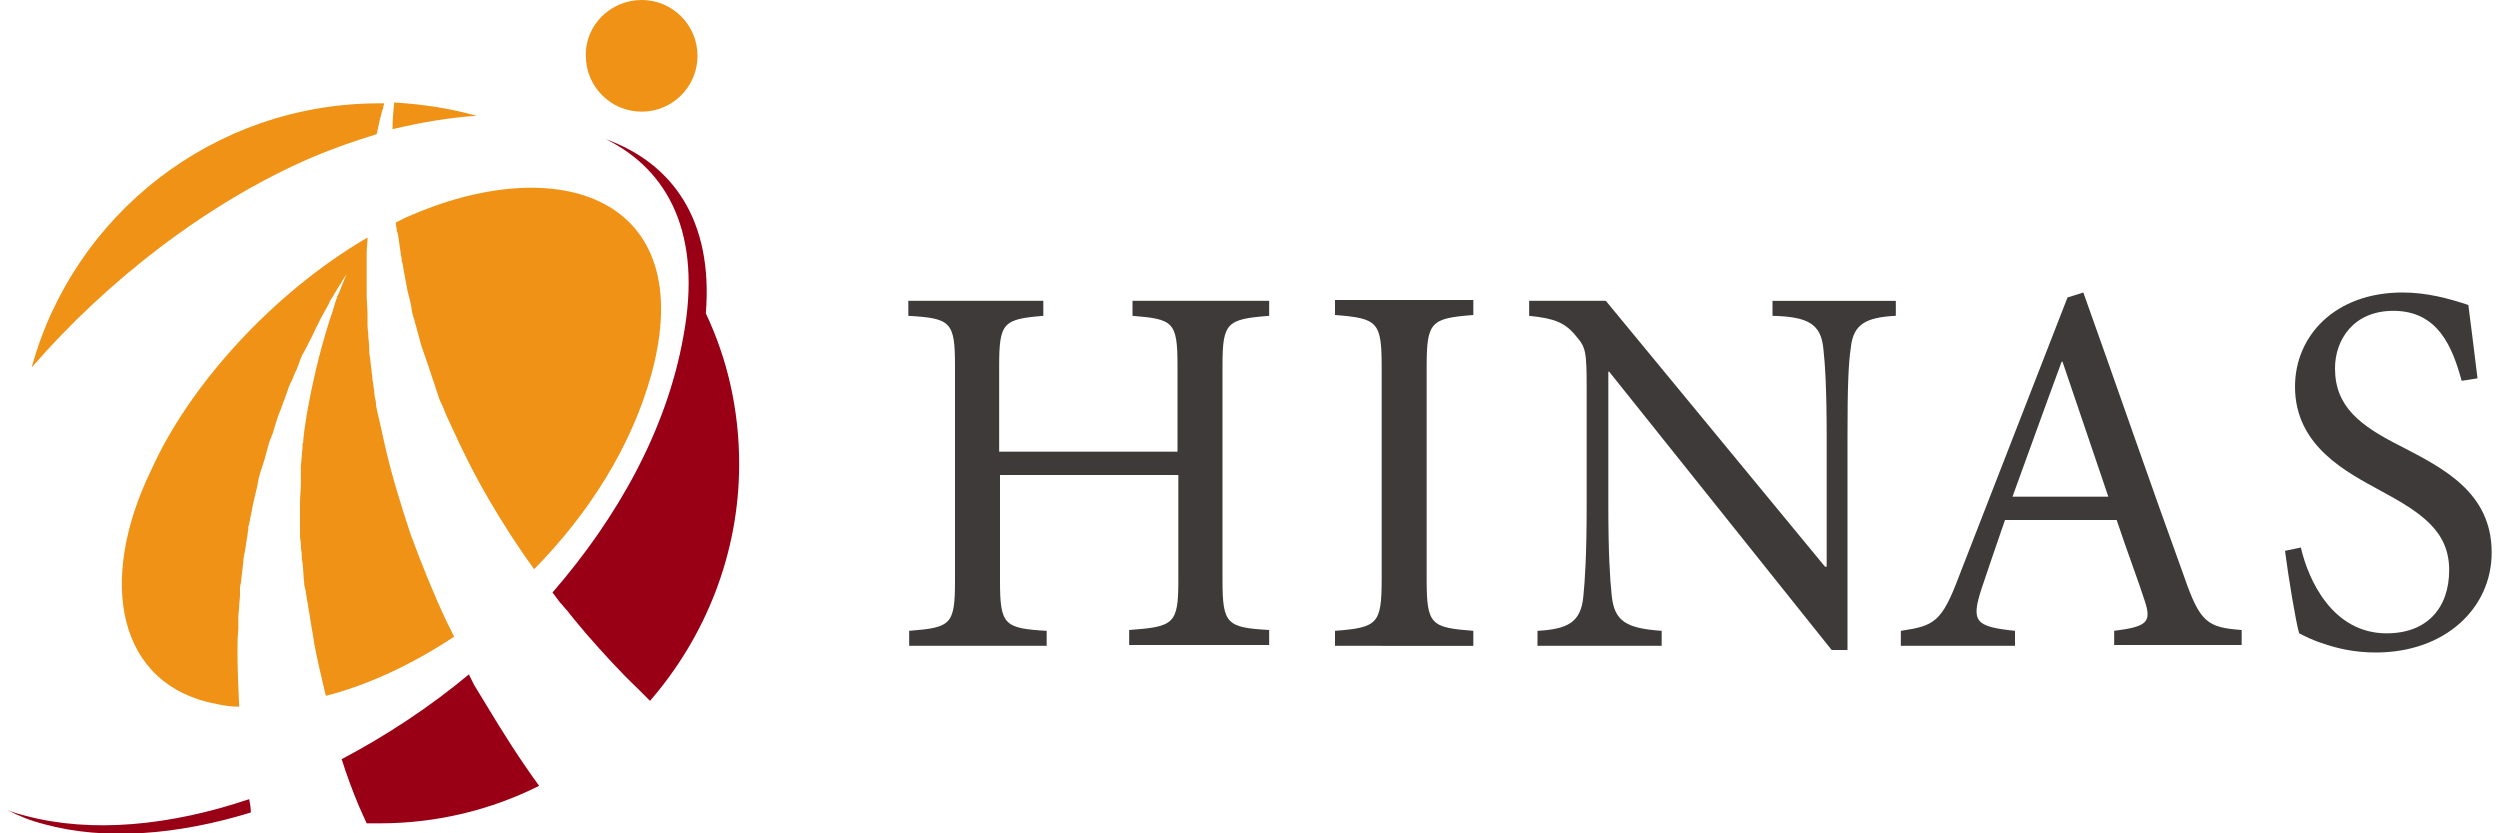 <?xml version="1.0" encoding="utf-8"?>
<!-- Generator: Adobe Illustrator 26.0.1, SVG Export Plug-In . SVG Version: 6.00 Build 0)  -->
<svg version="1.1" id="レイヤー_1" xmlns="http://www.w3.org/2000/svg" xmlns:xlink="http://www.w3.org/1999/xlink" x="0px"
	 y="0px" viewBox="0 0 300 100" style="enable-background:new 0 0 300 100;" xml:space="preserve">
<style type="text/css">
	.st0{fill:#EF9215;}
	.st1{fill:#9A0015;}
	.st2{fill:#3E3A39;}
</style>
<g>
	<g>
		<path class="st0" d="M83.7,6.7c0,3.7-3,6.7-6.7,6.7c-3.7,0-6.7-3-6.7-6.7C70.2,3,73.3,0,77,0C80.7,0,83.7,3,83.7,6.7z"/>
		<path class="st1" d="M58.3,84.5c2.1,3.5,4.2,6.8,6.4,9.8c-5.8,2.9-12.3,4.5-19.1,4.5c-0.5,0-1.1,0-1.6,0c-0.3-0.7-0.6-1.3-0.9-2
			c-0.8-1.9-1.5-3.8-2.1-5.7c5.3-2.8,10.5-6.2,15.3-10.2c0,0,0,0.1,0,0.1c0.1,0.2,0.2,0.4,0.3,0.6c0.1,0.2,0.2,0.4,0.3,0.6
			C57.4,83,57.8,83.7,58.3,84.5z M82,40.4c-2,11.2-7.9,21.7-15.7,30.7c0.3,0.4,0.6,0.8,0.9,1.2c0.3,0.3,0.5,0.6,0.8,0.9l0.4,0.5
			l0.4,0.5c0.5,0.6,1,1.2,1.5,1.8c2.1,2.4,4.1,4.6,6.2,6.6c0.5,0.5,1,1,1.5,1.5c6.6-7.6,10.7-17.6,10.7-28.4c0-6.5-1.4-12.6-4-18.1
			c0.9-11.2-4-18-12-20.9C80.2,20.4,84.3,28.1,82,40.4z M29.9,95.9c-9.5,3.2-18.9,4.1-26.8,2c-0.8-0.2-1.5-0.4-2.2-0.7
			c1.3,0.7,2.8,1.3,4.4,1.7c7.3,2,16,1.3,24.8-1.4C30.1,96.9,30,96.4,29.9,95.9z"/>
		<path class="st0" d="M3.8,44.1c5-18.3,21.8-31.7,41.7-31.7c0.2,0,0.4,0,0.6,0c0,0.1,0,0.2-0.1,0.3C46,12.8,46,13,45.9,13.2
			c-0.1,0.2-0.1,0.4-0.2,0.7c-0.2,0.7-0.3,1.4-0.5,2.2c-2.6,0.8-5.2,1.7-7.8,2.8C24.9,24.3,12.8,33.7,3.8,44.1z M57.2,13.9
			c-3.2-0.9-6.5-1.4-9.9-1.6c-0.1,1-0.2,2.1-0.2,3.2C50.5,14.7,53.9,14.1,57.2,13.9z M48.7,26.1c-0.4,0.2-0.8,0.4-1.2,0.6
			c0,0.2,0,0.4,0.1,0.7c0,0.2,0,0.3,0.1,0.5c0,0.2,0.1,0.3,0.1,0.5c0.1,0.7,0.2,1.4,0.3,2.1c0,0.2,0.1,0.4,0.1,0.5l0,0.3l0.1,0.3
			c0.1,0.4,0.1,0.7,0.2,1.1c0.1,0.7,0.3,1.5,0.4,2.2c0.2,0.7,0.4,1.5,0.5,2.2c0,0.2,0.1,0.4,0.1,0.6l0.1,0.3l0.1,0.3
			c0.1,0.4,0.2,0.8,0.3,1.1c0.1,0.4,0.2,0.8,0.3,1.1c0.1,0.4,0.2,0.8,0.3,1.1c0.3,0.8,0.5,1.5,0.8,2.3c0.1,0.2,0.1,0.4,0.2,0.6
			c0.1,0.2,0.1,0.4,0.2,0.6c0.1,0.4,0.3,0.8,0.4,1.2c0.1,0.4,0.3,0.8,0.4,1.2c0.1,0.4,0.3,0.8,0.5,1.2c0.3,0.8,0.6,1.5,1,2.3
			c1.4,3.1,2.9,6.1,4.6,9c1.7,2.9,3.5,5.7,5.4,8.3c6.5-6.6,11.7-14.7,14.1-23.5C83.9,23.7,67.1,17.9,48.7,26.1z M26.1,84.5
			c0.9,0.2,1.7,0.3,2.6,0.3c-0.1-2.2-0.2-4.4-0.2-6.6c0-0.9,0-1.8,0.1-2.7c0-0.5,0-0.9,0-1.4c0-0.5,0.1-0.9,0.1-1.4
			c0-0.4,0.1-0.9,0.1-1.3c0-0.2,0-0.4,0-0.7c0-0.2,0-0.4,0.1-0.7c0.1-0.9,0.2-1.8,0.3-2.6c0-0.4,0.1-0.9,0.2-1.3
			c0.1-0.4,0.1-0.9,0.2-1.3c0.1-0.4,0.1-0.8,0.2-1.3l0-0.3l0.1-0.3c0-0.2,0.1-0.4,0.1-0.6c0.2-0.8,0.3-1.6,0.5-2.4
			c0.2-0.8,0.4-1.6,0.5-2.3c0.1-0.4,0.2-0.8,0.3-1.1l0.1-0.3l0.1-0.3c0.1-0.2,0.1-0.4,0.2-0.6c0.2-0.7,0.4-1.5,0.6-2.2
			c0.1-0.2,0.1-0.4,0.2-0.5c0.1-0.2,0.1-0.4,0.2-0.5c0.1-0.3,0.2-0.7,0.3-1c0.2-0.7,0.4-1.3,0.7-2c0.2-0.6,0.5-1.3,0.7-1.9
			c0.1-0.3,0.2-0.6,0.3-0.9c0.1-0.1,0.1-0.3,0.2-0.4c0.1-0.1,0.1-0.3,0.2-0.4c0.2-0.6,0.5-1.1,0.7-1.7c0.1-0.3,0.2-0.5,0.3-0.8
			c0.1-0.3,0.2-0.5,0.4-0.8c0.5-1,1-1.9,1.4-2.8c0.1-0.2,0.2-0.4,0.3-0.6c0.1-0.2,0.2-0.4,0.3-0.6c0.2-0.4,0.4-0.7,0.6-1.1
			c0.2-0.3,0.4-0.7,0.5-1c0.2-0.3,0.4-0.6,0.5-0.8c0.3-0.5,0.6-1,0.8-1.3c0.4-0.7,0.7-1.1,0.7-1.1s-0.2,0.4-0.5,1.2
			c-0.2,0.4-0.3,0.9-0.6,1.4c-0.1,0.3-0.2,0.6-0.3,0.9c-0.1,0.3-0.2,0.7-0.3,1c-1,2.9-2.2,7.2-3.1,12.4c-0.1,0.6-0.2,1.3-0.3,2
			c0,0.3-0.1,0.7-0.1,1c0,0.2,0,0.3-0.1,0.5c0,0.2,0,0.3,0,0.5c-0.1,0.7-0.1,1.4-0.2,2.1c0,0.2,0,0.4,0,0.5l0,0.3l0,0.3
			c0,0.4,0,0.7,0,1.1c0,0.7-0.1,1.5-0.1,2.3c0,0.8,0,1.5,0,2.3c0,0.2,0,0.4,0,0.6l0,0.3l0,0.3c0,0.4,0,0.8,0.1,1.2
			c0,0.4,0,0.8,0.1,1.2c0,0.4,0,0.8,0.1,1.2c0.1,0.8,0.1,1.6,0.2,2.4c0,0.2,0,0.4,0.1,0.6c0,0.2,0.1,0.4,0.1,0.6
			c0.1,0.4,0.1,0.8,0.2,1.2c0.1,0.4,0.1,0.8,0.2,1.2c0.1,0.4,0.1,0.8,0.2,1.2c0.1,0.8,0.3,1.6,0.4,2.5c0.4,2.1,0.9,4.2,1.4,6.3
			c5.1-1.3,10.4-3.8,15.4-7.1c-0.3-0.6-0.6-1.2-0.9-1.8c-1.6-3.4-3-6.9-4.3-10.4c-1.2-3.6-2.3-7.2-3.1-10.7
			c-0.2-0.9-0.4-1.8-0.6-2.7c-0.1-0.4-0.2-0.9-0.3-1.3c-0.1-0.4-0.2-0.9-0.2-1.3c-0.1-0.4-0.2-0.9-0.2-1.3c0-0.2-0.1-0.4-0.1-0.7
			c0-0.2-0.1-0.4-0.1-0.7c-0.1-0.9-0.2-1.7-0.3-2.6c-0.1-0.4-0.1-0.9-0.1-1.3c0-0.4-0.1-0.9-0.1-1.3c0-0.4-0.1-0.8-0.1-1.3l0-0.3
			l0-0.3c0-0.2,0-0.4,0-0.6c0-0.8-0.1-1.7-0.1-2.5c0-0.8,0-1.6,0-2.4c0-0.4,0-0.8,0-1.2l0-0.3l0-0.3c0-0.2,0-0.4,0-0.6
			c0-0.7,0.1-1.3,0.1-2c-11.3,6.6-21.4,17.7-26,28C11.7,69.7,14,82.3,26.1,84.5z"/>
	</g>
	<g>
		<path class="st2" d="M152.3,37.9c-5.1,0.4-5.6,0.8-5.6,6v25.7c0,5.3,0.5,5.7,5.6,6v1.8h-16.8v-1.8c5.4-0.4,5.9-0.7,5.9-6V57H120
			v12.7c0,5.3,0.5,5.7,5.6,6v1.8h-16.5v-1.8c5-0.4,5.5-0.7,5.5-6V43.9c0-5.3-0.5-5.7-5.6-6v-1.8h16.2v1.8c-4.8,0.4-5.3,0.8-5.3,6
			v10.3h21.4V43.9c0-5.3-0.5-5.6-5.4-6v-1.8h16.4V37.9z"/>
		<path class="st2" d="M160.2,77.5v-1.8c5.1-0.4,5.6-0.8,5.6-6.2V44c0-5.4-0.5-5.8-5.6-6.2v-1.8h16.6v1.8c-5.1,0.4-5.6,0.8-5.6,6.2
			v25.5c0,5.5,0.5,5.8,5.6,6.2v1.8H160.2z"/>
		<path class="st2" d="M227.4,37.9c-3.5,0.2-5,1-5.3,3.8c-0.3,2-0.4,4.8-0.4,10.8V78h-1.9l-26.7-33.4H193v16c0,5.9,0.2,8.9,0.4,10.8
			c0.3,3.2,1.8,4,6,4.3v1.8h-14.9v-1.8c3.6-0.2,5.2-1,5.5-4.1c0.2-2,0.4-5.1,0.4-10.9v-14c0-4.6-0.1-5-1.3-6.4
			c-1.3-1.6-2.6-2.1-5.6-2.4v-1.8h9.2L219,68h0.2V52.4c0-5.9-0.2-8.8-0.4-10.6c-0.3-2.9-1.8-3.8-6.1-3.9v-1.8h14.8V37.9z"/>
		<path class="st2" d="M253.7,77.5v-1.8c3.9-0.5,4.5-1,3.7-3.5c-0.8-2.5-2.1-5.9-3.4-9.8h-13.4c-1,2.9-1.9,5.5-2.8,8.2
			c-1.3,4-0.8,4.6,4,5.1v1.8h-13.7v-1.8c4-0.6,4.9-1,7-6.6l13-33.4l1.9-0.6c3.9,10.9,8.1,23.1,12.1,34.1c1.9,5.5,2.8,6.1,6.9,6.4
			v1.8H253.7z M247.5,43.4h-0.1c-2,5.4-4,11-5.9,16.2h11.5L247.5,43.4z"/>
		<path class="st2" d="M295.4,45.7c-1.1-4-2.8-8.4-8.2-8.4c-4.8,0-7,3.5-7,6.9c0,4.6,3,6.9,8,9.4c5,2.6,10.8,5.5,10.8,12.7
			c0,6.7-5.6,12-13.9,12c-2.6,0-4.6-0.5-6.1-1c-1.6-0.5-2.5-1-3.1-1.3c-0.4-1.3-1.3-6.8-1.7-9.9l1.9-0.4c0.9,3.9,3.8,10.3,10.3,10.3
			c4.8,0,7.5-3,7.5-7.6c0-4.7-3.4-6.9-8.2-9.5c-4-2.2-10.3-5.3-10.3-12.5c0-6.1,4.8-11.3,12.9-11.3c2.9,0,5.5,0.7,7.9,1.5
			c0.3,2.2,0.6,4.8,1.1,8.8L295.4,45.7z"/>
	</g>
</g>
</svg>
